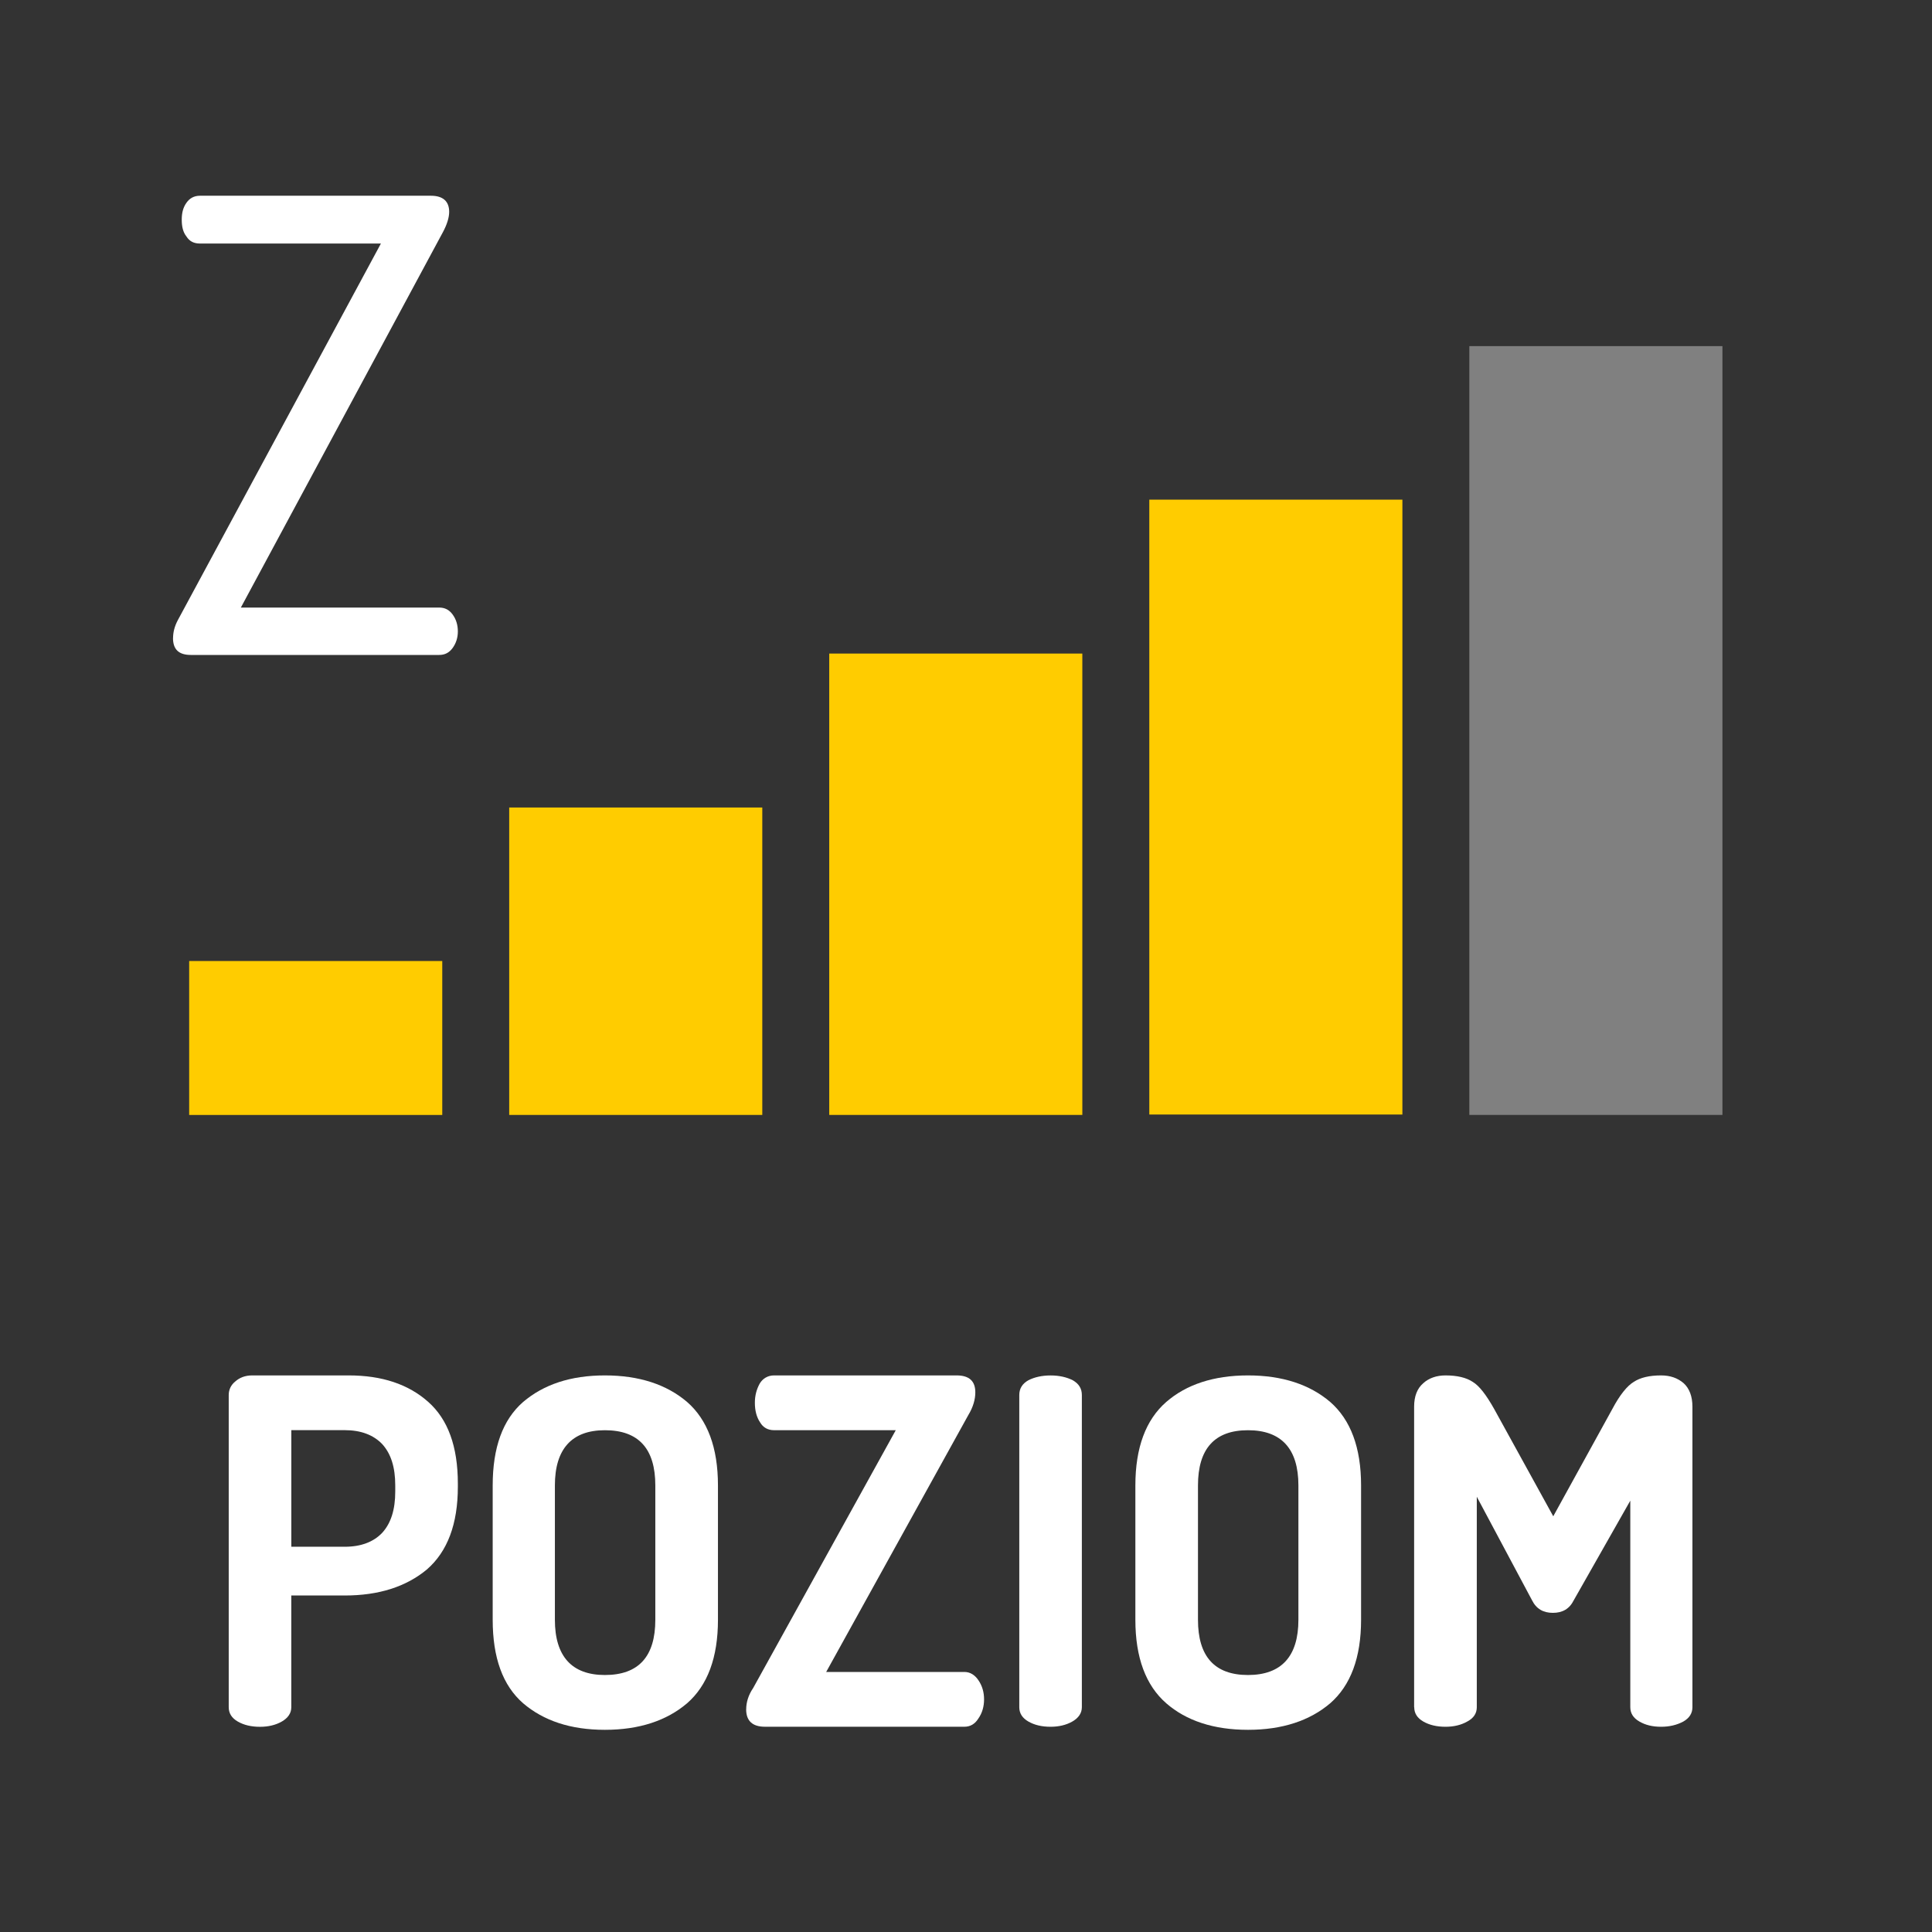 <?xml version="1.0" encoding="UTF-8" standalone="no"?><!DOCTYPE svg PUBLIC "-//W3C//DTD SVG 1.1//EN" "http://www.w3.org/Graphics/SVG/1.1/DTD/svg11.dtd"><svg width="100%" height="100%" viewBox="0 0 57 57" version="1.1" xmlns="http://www.w3.org/2000/svg" xmlns:xlink="http://www.w3.org/1999/xlink" xml:space="preserve" xmlns:serif="http://www.serif.com/" style="fill-rule:evenodd;clip-rule:evenodd;stroke-linejoin:round;stroke-miterlimit:2;"><rect x="0" y="0" width="57" height="57" fill="#333333" stroke="none"/><rect id="Z" x="0" y="0" width="56.693" height="56.693" style="fill:none;"/><g id="Warstwa_x0020_1"><rect x="0" y="0" width="56.693" height="56.693" style="fill:none;"/><g id="_2107195901744"><g><rect x="24.465" y="19.282" width="7.467" height="13.612" style="fill:#fc0;"/><rect x="15.023" y="23.824" width="7.467" height="9.07" style="fill:#fc0;"/><rect x="5.581" y="28.353" width="7.467" height="4.542" style="fill:#fc0;"/><rect x="33.908" y="14.741" width="7.467" height="18.141" style="fill:#fc0;"/><rect x="43.35" y="10.212" width="7.467" height="22.682" style="fill:#808080;"/></g><path d="M6.748,50.368l0,-9.211c0,-0.154 0.064,-0.295 0.192,-0.398c0.128,-0.115 0.295,-0.18 0.5,-0.18l2.848,0c0.975,0 1.758,0.257 2.348,0.783c0.577,0.513 0.872,1.309 0.872,2.412l0,0.09c0,1.103 -0.308,1.912 -0.911,2.438c-0.616,0.513 -1.424,0.77 -2.425,0.77l-1.578,0l0,3.297c0,0.18 -0.103,0.321 -0.282,0.423c-0.18,0.103 -0.398,0.154 -0.641,0.154c-0.257,0 -0.475,-0.051 -0.654,-0.154c-0.18,-0.103 -0.269,-0.244 -0.269,-0.423Zm1.847,-4.734l1.578,0c0.475,0 0.847,-0.141 1.103,-0.411c0.257,-0.282 0.385,-0.68 0.385,-1.219l0,-0.18c0,-0.539 -0.128,-0.937 -0.385,-1.219c-0.257,-0.269 -0.629,-0.411 -1.103,-0.411l-1.578,0l0,3.438Z" style="fill:#fff;fill-rule:nonzero;"/><path id="_1" serif:id="1" d="M14.536,47.789l0,-3.964c0,-1.116 0.295,-1.937 0.898,-2.463c0.603,-0.513 1.398,-0.783 2.412,-0.783c1.014,0 1.822,0.269 2.425,0.783c0.603,0.526 0.911,1.347 0.911,2.463l0,3.964c0,1.116 -0.308,1.937 -0.911,2.463c-0.603,0.513 -1.411,0.783 -2.425,0.783c-1.014,0 -1.809,-0.269 -2.412,-0.783c-0.603,-0.526 -0.898,-1.347 -0.898,-2.463Zm1.835,0c0,1.078 0.5,1.629 1.475,1.629c1.001,0 1.488,-0.552 1.488,-1.629l0,-3.964c0,-1.078 -0.488,-1.629 -1.488,-1.629c-0.975,0 -1.475,0.552 -1.475,1.629l0,3.964Z" style="fill:#fff;fill-rule:nonzero;"/><path id="_2" serif:id="2" d="M22.015,50.432c0,-0.205 0.064,-0.423 0.205,-0.629l4.208,-7.608l-3.592,0c-0.18,0 -0.321,-0.077 -0.411,-0.231c-0.103,-0.154 -0.154,-0.346 -0.154,-0.577c0,-0.218 0.051,-0.398 0.141,-0.564c0.09,-0.154 0.244,-0.244 0.423,-0.244l5.388,0c0.372,0 0.552,0.167 0.552,0.5c0,0.205 -0.064,0.436 -0.205,0.667l-4.195,7.582l4.08,0c0.167,0 0.308,0.09 0.411,0.244c0.115,0.167 0.167,0.359 0.167,0.564c0,0.205 -0.051,0.398 -0.167,0.564c-0.103,0.167 -0.244,0.244 -0.411,0.244l-5.889,0c-0.359,0 -0.552,-0.167 -0.552,-0.513Z" style="fill:#fff;fill-rule:nonzero;"/><path id="_3" serif:id="3" d="M30.072,50.368l0,-9.211c0,-0.192 0.09,-0.334 0.269,-0.436c0.18,-0.09 0.398,-0.141 0.654,-0.141c0.257,0 0.475,0.051 0.654,0.141c0.18,0.103 0.269,0.244 0.269,0.436l0,9.211c0,0.18 -0.103,0.321 -0.282,0.423c-0.18,0.103 -0.398,0.154 -0.641,0.154c-0.257,0 -0.475,-0.051 -0.654,-0.154c-0.18,-0.103 -0.269,-0.244 -0.269,-0.423Z" style="fill:#fff;fill-rule:nonzero;"/><path id="_4" serif:id="4" d="M33.497,47.789l0,-3.964c0,-1.116 0.308,-1.937 0.911,-2.463c0.59,-0.513 1.398,-0.783 2.412,-0.783c1.014,0 1.822,0.269 2.425,0.783c0.603,0.526 0.911,1.347 0.911,2.463l0,3.964c0,1.116 -0.308,1.937 -0.911,2.463c-0.603,0.513 -1.411,0.783 -2.425,0.783c-1.014,0 -1.822,-0.269 -2.412,-0.783c-0.603,-0.526 -0.911,-1.347 -0.911,-2.463Zm1.847,0c0,1.078 0.488,1.629 1.475,1.629c0.988,0 1.488,-0.552 1.488,-1.629l0,-3.964c0,-1.078 -0.5,-1.629 -1.488,-1.629c-0.988,0 -1.475,0.552 -1.475,1.629l0,3.964Z" style="fill:#fff;fill-rule:nonzero;"/><path id="_5" serif:id="5" d="M41.721,50.368l0,-8.865c0,-0.308 0.09,-0.539 0.269,-0.693c0.167,-0.154 0.398,-0.231 0.654,-0.231c0.346,0 0.616,0.064 0.808,0.192c0.192,0.115 0.398,0.385 0.629,0.795l1.745,3.169l1.745,-3.169c0.218,-0.411 0.436,-0.68 0.629,-0.795c0.192,-0.128 0.462,-0.192 0.808,-0.192c0.269,0 0.488,0.077 0.667,0.231c0.167,0.154 0.257,0.385 0.257,0.693l0,8.865c0,0.18 -0.09,0.321 -0.269,0.423c-0.192,0.103 -0.411,0.154 -0.654,0.154c-0.257,0 -0.462,-0.051 -0.641,-0.154c-0.18,-0.103 -0.269,-0.244 -0.269,-0.423l0,-6.094l-1.668,2.938c-0.128,0.257 -0.334,0.372 -0.616,0.372c-0.282,0 -0.488,-0.115 -0.616,-0.372l-1.629,-3.053l0,6.209c0,0.18 -0.09,0.321 -0.282,0.423c-0.18,0.103 -0.398,0.154 -0.641,0.154c-0.257,0 -0.475,-0.051 -0.654,-0.154c-0.18,-0.103 -0.269,-0.244 -0.269,-0.423Z" style="fill:#fff;fill-rule:nonzero;"/></g><path d="M5.106,18.821c0,-0.154 0.038,-0.334 0.141,-0.526l5.991,-11.11l-5.337,-0c-0.18,0 -0.308,-0.064 -0.398,-0.205c-0.103,-0.128 -0.141,-0.295 -0.141,-0.5c0,-0.192 0.038,-0.359 0.141,-0.5c0.09,-0.128 0.218,-0.205 0.398,-0.205l6.812,0c0.359,0 0.539,0.167 0.539,0.475c0,0.167 -0.064,0.372 -0.18,0.59l-5.966,11.085l5.85,0c0.167,0 0.295,0.064 0.398,0.205c0.103,0.141 0.154,0.308 0.154,0.5c0,0.18 -0.051,0.346 -0.154,0.488c-0.103,0.141 -0.231,0.205 -0.398,0.205l-7.326,0c-0.359,0 -0.526,-0.167 -0.526,-0.5Z" style="fill:#fff;fill-rule:nonzero;"/></g></svg>